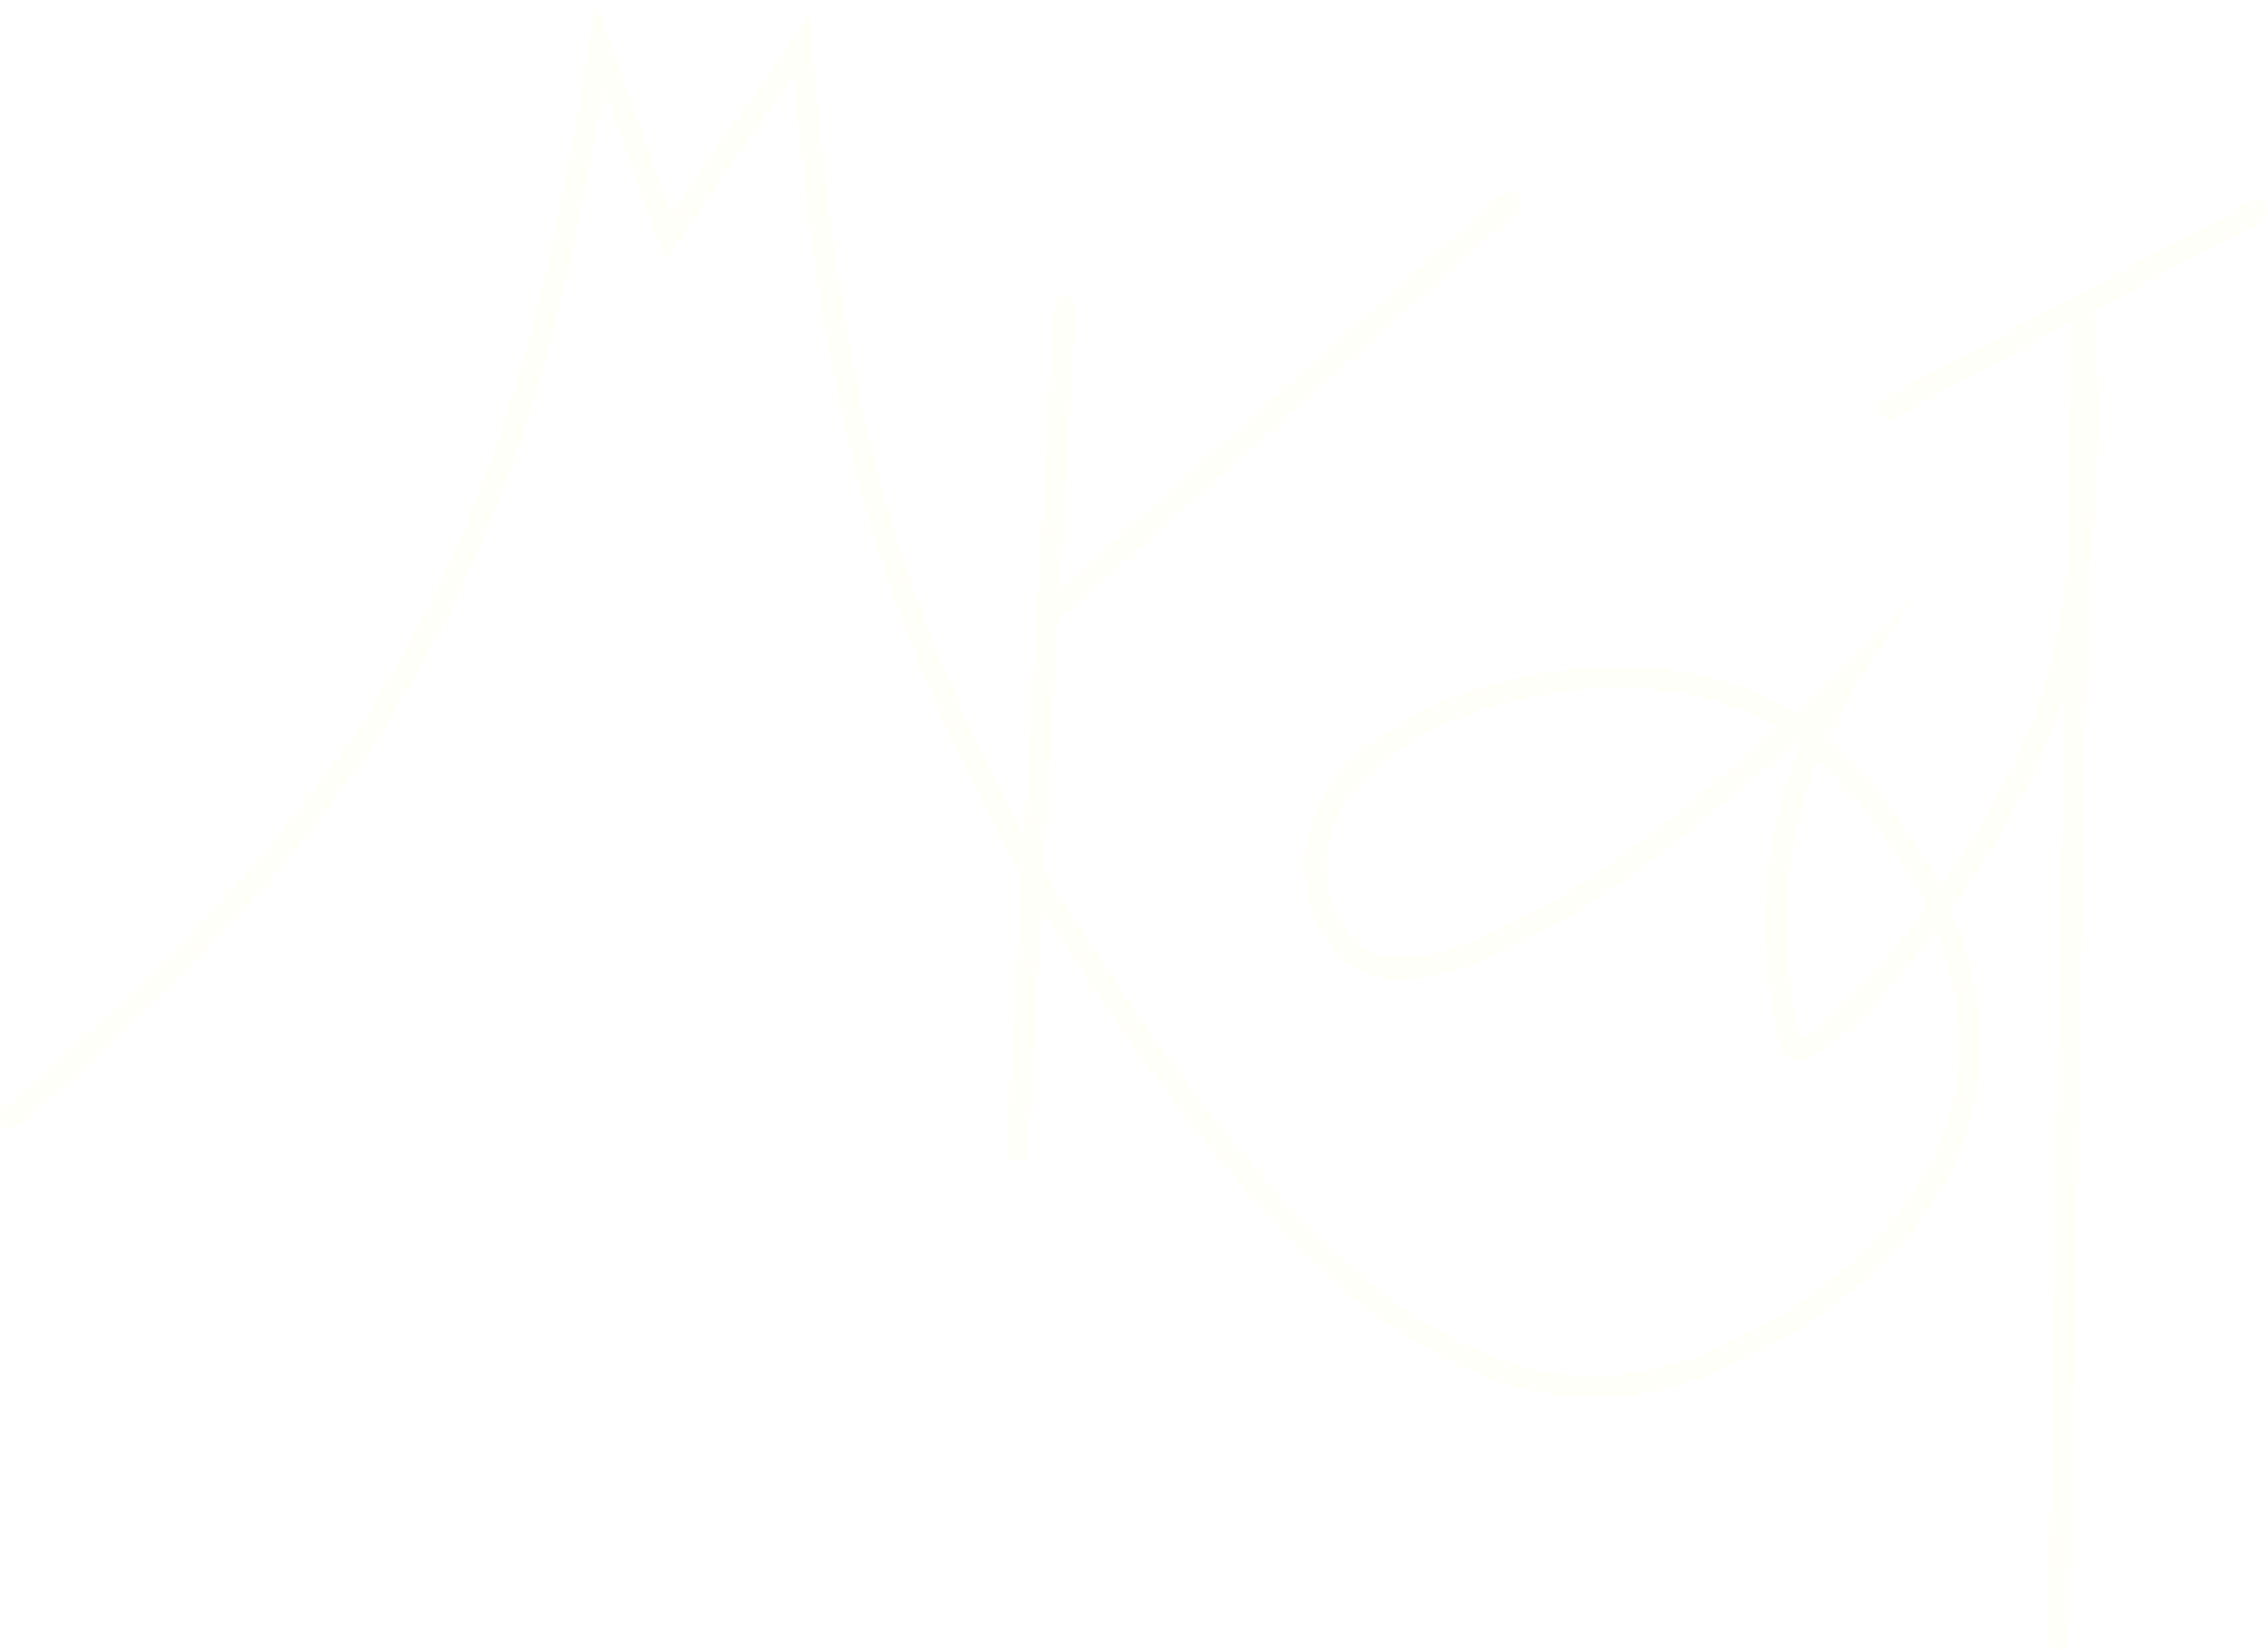 <?xml version="1.0" encoding="UTF-8"?> <svg xmlns="http://www.w3.org/2000/svg" width="2060" height="1499" viewBox="0 0 2060 1499" fill="none"> <path opacity="0.05" fill-rule="evenodd" clip-rule="evenodd" d="M540.8 0L610.03 193.947L735.262 12.188L737.738 39.783C766.285 357.991 804.569 519.154 930.194 759.069L957.538 277.465C957.851 271.951 962.574 267.734 968.088 268.047C973.602 268.361 977.819 273.084 977.505 278.598L962.915 535.587L1364.79 176.429C1368.91 172.748 1375.23 173.103 1378.91 177.221C1382.59 181.339 1382.23 187.661 1378.12 191.341L961.311 563.844L948.48 789.836C1090.44 1021.64 1208.38 1155.48 1316.84 1214.01C1372.74 1244.18 1426 1254.26 1478.93 1247.53C1532.04 1240.78 1585.62 1217 1641.83 1178.12C1753.21 1101.08 1787.51 1009.04 1777.62 920.935C1774.75 895.403 1768.15 870.054 1758.51 845.359C1753.71 851.715 1748.92 857.899 1744.16 863.884C1716.62 898.545 1689.73 927.133 1668.76 944.245C1658.51 952.607 1648.66 959.094 1640.27 961.545C1636.06 962.775 1630.66 963.453 1625.54 961.105C1619.88 958.519 1617.05 953.46 1615.96 948.48C1607.26 908.784 1584.49 797.255 1635.51 676.003C1634.31 675.014 1633.11 674.041 1631.89 673.083C1628.74 675.921 1625.47 678.842 1622.11 681.834C1583.1 716.545 1530.2 761.034 1474.92 799.876C1419.88 838.542 1361.49 872.328 1311.65 884.669C1286.67 890.854 1262.78 891.926 1242.24 884.523C1221.25 876.959 1205.07 861.019 1195.07 836.016C1175.44 786.918 1185.91 742.309 1214.69 706.116C1243.1 670.398 1289.1 643.005 1341.08 625.892C1393.2 608.736 1452.27 601.591 1507.76 607.166C1552.45 611.656 1595.34 624.458 1630.4 647.423C1640.19 638.471 1648.55 630.651 1655.17 624.372C1660.72 619.123 1665.05 614.953 1667.98 612.1C1669.45 610.674 1670.57 609.577 1671.33 608.84C1671.7 608.471 1671.98 608.193 1672.17 608.008L1672.38 607.8L1672.44 607.739C1672.44 607.739 1672.45 607.737 1679.49 614.837L1672.44 607.739L1740.52 540.227L1687.84 620.332C1676.77 637.171 1667.47 654.042 1659.69 670.772C1701.14 709.286 1737.47 755.444 1762.66 805.624C1805.25 744.758 1844.46 673.677 1860.14 612.36C1867.78 582.495 1873.29 551.881 1877.21 521.871L1881.32 293.54L1720.53 379.667C1715.67 382.275 1709.6 380.442 1707 375.574C1704.39 370.705 1706.22 364.645 1711.09 362.037L2045.28 183.026C2050.15 180.418 2056.21 182.251 2058.82 187.119C2061.42 191.987 2059.59 198.048 2054.72 200.656L1902.19 282.36C1902.23 282.839 1902.28 283.343 1902.32 283.871C1902.76 289.153 1903.35 296.85 1903.92 306.574C1905.07 326.017 1906.17 353.584 1905.98 386.157C1905.76 426.132 1903.6 473.807 1897.19 523.343L1879.83 1488.86C1879.73 1494.38 1875.17 1498.77 1869.65 1498.67C1864.13 1498.58 1859.73 1494.02 1859.83 1488.5L1875.22 632.577C1855.66 696.478 1814.86 767.284 1772.39 826.493C1785.19 856.275 1793.96 887.249 1797.49 918.703C1808.3 1014.92 1769.95 1113.82 1653.21 1194.57C1595.36 1234.59 1538.76 1260.09 1481.45 1267.37C1423.95 1274.68 1366.52 1263.55 1307.34 1231.61C1197.96 1172.59 1082.2 1042.25 946.501 824.68L933.916 1046.36C933.603 1051.87 928.879 1056.09 923.365 1055.77C917.851 1055.46 913.635 1050.74 913.948 1045.22L928.158 794.938C923.912 787.978 919.647 780.935 915.361 773.807L915.215 773.563L915.082 773.311C789.556 534.77 749.054 373.277 720.349 69.084L604.33 237.471L548.451 80.928C512.618 299.201 463.826 460.517 385.069 601.528C301.724 750.752 185.217 876.52 16.553 1022.85C12.382 1026.46 6.066 1026.02 2.447 1021.84C-1.173 1017.67 -0.725 1011.36 3.447 1007.74C171.335 862.085 285.886 738.092 367.608 591.775C449.327 445.462 498.615 276.11 534.816 39.166L540.8 0ZM1749.4 824.113C1726.43 774.968 1691.82 729.063 1651.26 690.307C1607.01 801.175 1626.46 902.622 1635.06 942.224C1639.39 940.832 1646.48 936.612 1656.11 928.75C1675.51 912.919 1701.39 885.566 1728.51 851.44C1735.45 842.708 1742.44 833.57 1749.4 824.113ZM1615.02 661.35C1584.11 642.307 1546.27 631.136 1505.76 627.066C1453.19 621.785 1396.93 628.563 1347.34 644.889C1297.61 661.258 1255.52 686.904 1230.35 718.564C1205.55 749.749 1196.95 786.856 1213.64 828.589C1221.81 849.002 1234.1 860.328 1249.02 865.708C1264.4 871.249 1283.87 870.943 1306.84 865.256C1352.9 853.853 1408.75 821.919 1463.42 783.511C1517.83 745.279 1570.1 701.339 1608.82 666.891C1610.93 665.015 1613 663.167 1615.02 661.35Z" fill="#FFDC83"></path> </svg> 